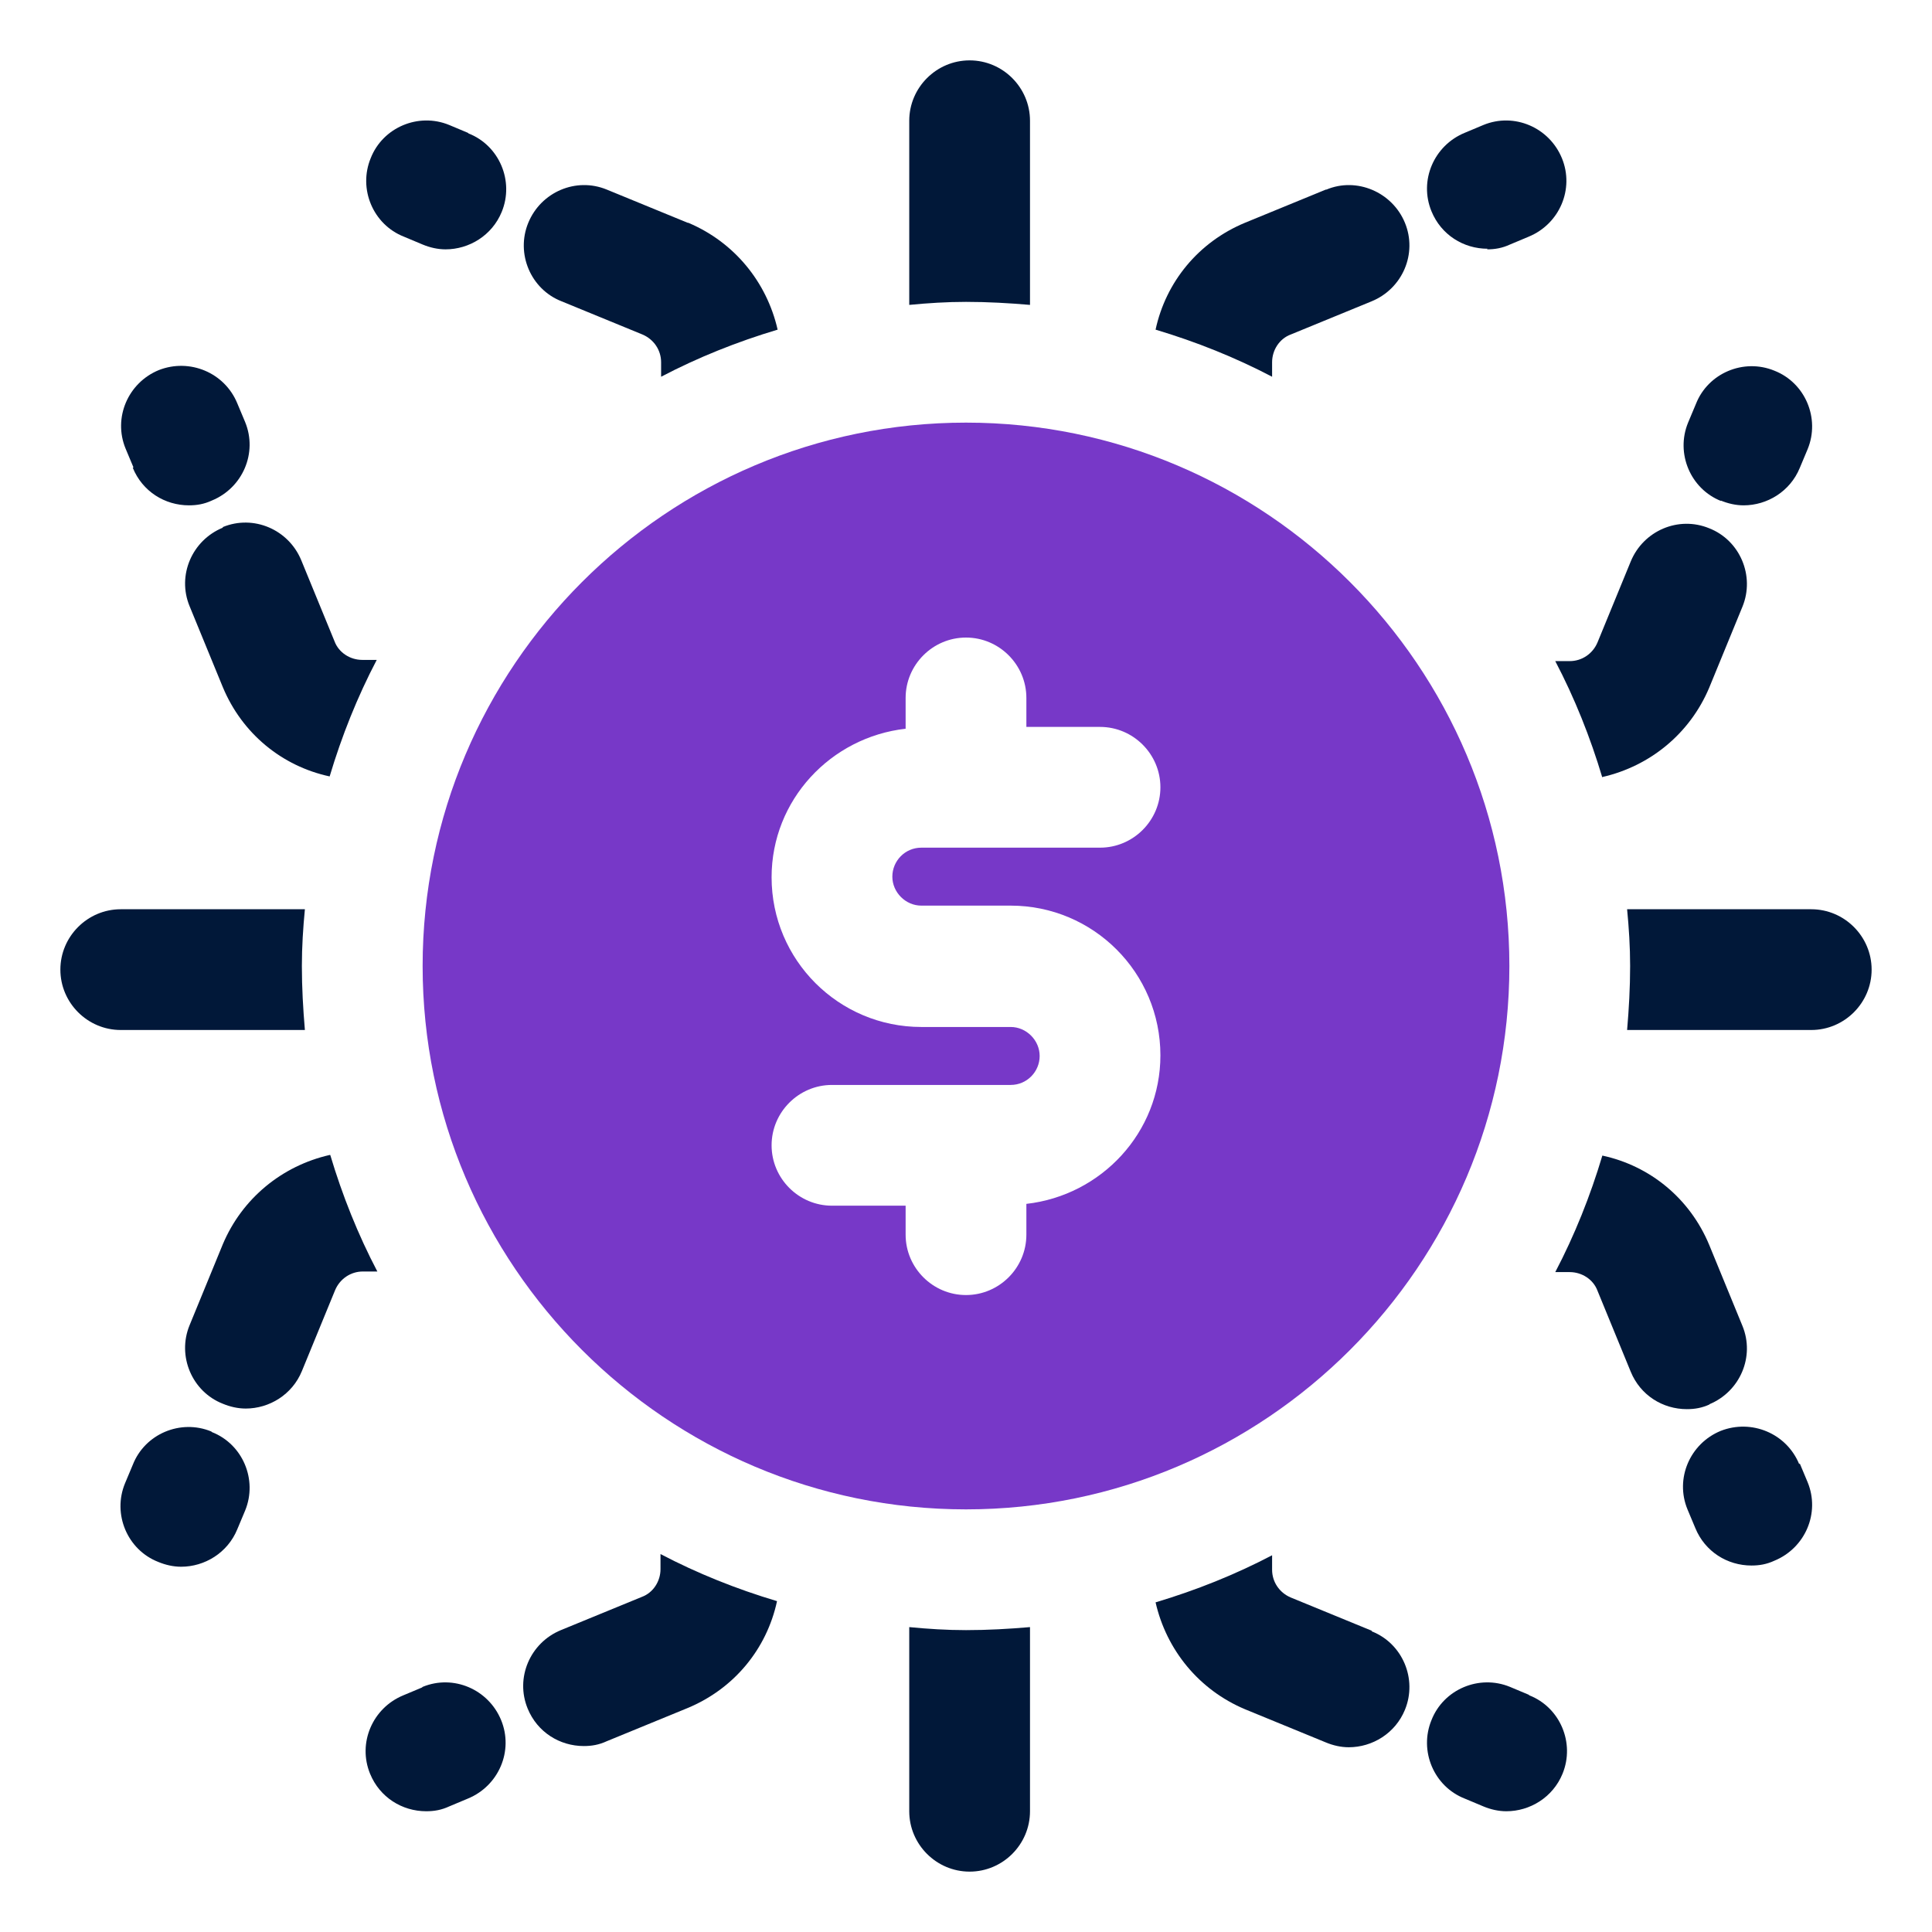 <svg xmlns="http://www.w3.org/2000/svg" id="OBJECT" viewBox="0 0 32 32"><defs><style>      .cls-1 {        fill: #7738c8;      }      .cls-1, .cls-2 {        stroke-width: 0px;      }      .cls-2 {        fill: #011839;      }    </style></defs><path class="cls-1" d="m16,7c-4.96,0-9,4.04-9,9s4.04,9,9,9,9-4.04,9-9-4.04-9-9-9Zm-.74,8h1.48c1.37,0,2.48,1.11,2.48,2.48,0,1.28-.98,2.32-2.22,2.46v.51c0,.55-.45,1-1,1s-1-.45-1-1v-.48h-1.22c-.55,0-1-.45-1-1s.45-1,1-1h2.96c.27,0,.48-.22.48-.48s-.22-.48-.48-.48h-1.48c-1.37,0-2.48-1.11-2.48-2.48,0-1.28.98-2.32,2.22-2.46v-.51c0-.55.45-1,1-1s1,.45,1,1v.48h1.22c.55,0,1,.45,1,1s-.45,1-1,1h-2.96c-.27,0-.48.22-.48.48s.22.48.48.48Z"></path><g><path class="cls-2" d="m7.75,2.2l-.31-.13c-.51-.21-1.1.04-1.3.55-.21.51.04,1.1.55,1.3l.31.13c.12.05.25.08.38.08.39,0,.77-.23.93-.62.21-.51-.04-1.1-.55-1.3Z"></path><path class="cls-2" d="m11.39,3.69l-1.34-.55c-.51-.21-1.09.04-1.3.55-.21.51.04,1.1.55,1.3l1.34.55c.19.08.31.26.31.46v.24c.61-.32,1.26-.58,1.93-.78-.18-.79-.72-1.45-1.48-1.77Z"></path><path class="cls-2" d="m24.63,4.13c.13,0,.25-.02.38-.08l.31-.13c.51-.21.76-.79.55-1.3-.21-.51-.79-.76-1.3-.55l-.31.13c-.51.21-.76.79-.55,1.3.16.39.53.62.93.62Z"></path><path class="cls-2" d="m21.96,3.14l-1.34.55c-.77.32-1.31.98-1.48,1.77.67.2,1.32.46,1.93.78v-.24c0-.2.12-.39.31-.46l1.34-.55c.51-.21.76-.79.55-1.3-.21-.51-.8-.76-1.3-.55Z"></path><path class="cls-2" d="m16.06,1c-.55,0-1,.45-1,1v3.05c.31-.03.62-.05.94-.05.36,0,.71.02,1.06.05v-3.05c0-.55-.45-1-1-1Z"></path><path class="cls-2" d="m6.99,27.95l-.31.13c-.51.21-.76.79-.55,1.3.16.39.53.62.93.62.13,0,.25-.02.38-.08l.31-.13c.51-.21.76-.79.55-1.3-.21-.51-.79-.76-1.3-.55Z"></path><path class="cls-2" d="m10.94,25.99c0,.2-.12.39-.31.46l-1.34.55c-.51.21-.76.79-.55,1.3.16.39.53.62.93.62.13,0,.25-.02.38-.08l1.34-.55c.77-.32,1.31-.98,1.48-1.77-.67-.2-1.32-.46-1.93-.78v.24Z"></path><path class="cls-2" d="m25.32,28.07l-.31-.13c-.51-.21-1.1.04-1.3.55-.21.51.04,1.1.55,1.3l.31.13c.12.05.25.08.38.08.39,0,.77-.23.93-.62.21-.51-.04-1.1-.55-1.3Z"></path><path class="cls-2" d="m22.72,27.01l-1.34-.55c-.19-.08-.31-.26-.31-.46v-.24c-.61.32-1.26.58-1.93.78.18.79.72,1.45,1.48,1.77l1.34.55c.12.05.25.08.38.08.39,0,.77-.23.93-.62.21-.51-.04-1.1-.55-1.3Z"></path><path class="cls-2" d="m15.06,26.95v3.05c0,.55.45,1,1,1s1-.45,1-1v-3.05c-.35.03-.7.05-1.06.05-.32,0-.63-.02-.94-.05Z"></path><path class="cls-2" d="m28.5,8.29c.12.05.25.08.38.08.39,0,.77-.23.93-.62l.13-.31c.21-.51-.04-1.1-.55-1.3-.51-.21-1.1.04-1.3.55l-.13.31c-.21.51.04,1.1.55,1.3Z"></path><path class="cls-2" d="m26.54,12.87c.79-.18,1.45-.72,1.77-1.48l.55-1.34c.21-.51-.04-1.1-.55-1.3-.51-.21-1.09.04-1.3.55l-.55,1.34c-.08.19-.26.31-.46.31h-.24c.32.61.58,1.26.78,1.93Z"></path><path class="cls-2" d="m29.8,24.25c-.21-.51-.79-.75-1.3-.55-.51.21-.76.79-.55,1.3l.13.31c.16.39.53.62.93.62.13,0,.25-.02.38-.08.51-.21.76-.79.55-1.3l-.13-.31Z"></path><path class="cls-2" d="m28.31,23.26c.51-.21.76-.79.55-1.3l-.55-1.34c-.32-.77-.98-1.31-1.77-1.48-.2.67-.46,1.32-.78,1.93h.24c.2,0,.39.12.46.31l.55,1.34c.16.39.53.62.93.62.13,0,.25-.02.38-.08Z"></path><path class="cls-2" d="m30,15.06h-3.05c.03.31.05.62.05.94,0,.36-.02.71-.05,1.06h3.05c.55,0,1-.45,1-1s-.45-1-1-1Z"></path><path class="cls-2" d="m2.2,7.75c.16.39.53.62.93.62.13,0,.25-.02.38-.08.51-.21.76-.79.55-1.3l-.13-.31c-.21-.51-.79-.75-1.3-.55-.51.21-.76.79-.55,1.3l.13.31Z"></path><path class="cls-2" d="m3.69,8.74c-.51.21-.76.79-.55,1.3l.55,1.34c.32.77.98,1.31,1.77,1.48.2-.67.46-1.32.78-1.93h-.24c-.2,0-.39-.12-.46-.31l-.55-1.34c-.21-.51-.79-.76-1.3-.55Z"></path><path class="cls-2" d="m3.5,23.71c-.51-.21-1.1.04-1.3.55l-.13.31c-.21.51.04,1.1.55,1.3.12.05.25.08.38.08.39,0,.77-.23.93-.62l.13-.31c.21-.51-.04-1.1-.55-1.3Z"></path><path class="cls-2" d="m5.46,19.13c-.79.18-1.45.72-1.77,1.48l-.55,1.34c-.21.51.04,1.1.55,1.3.12.05.25.08.38.08.39,0,.77-.23.93-.62l.55-1.34c.08-.19.26-.31.46-.31h.24c-.32-.61-.58-1.26-.78-1.93Z"></path><path class="cls-2" d="m5.05,17.06c-.03-.35-.05-.7-.05-1.06,0-.32.02-.63.05-.94h-3.05c-.55,0-1,.45-1,1s.45,1,1,1h3.05Z"></path></g></svg>